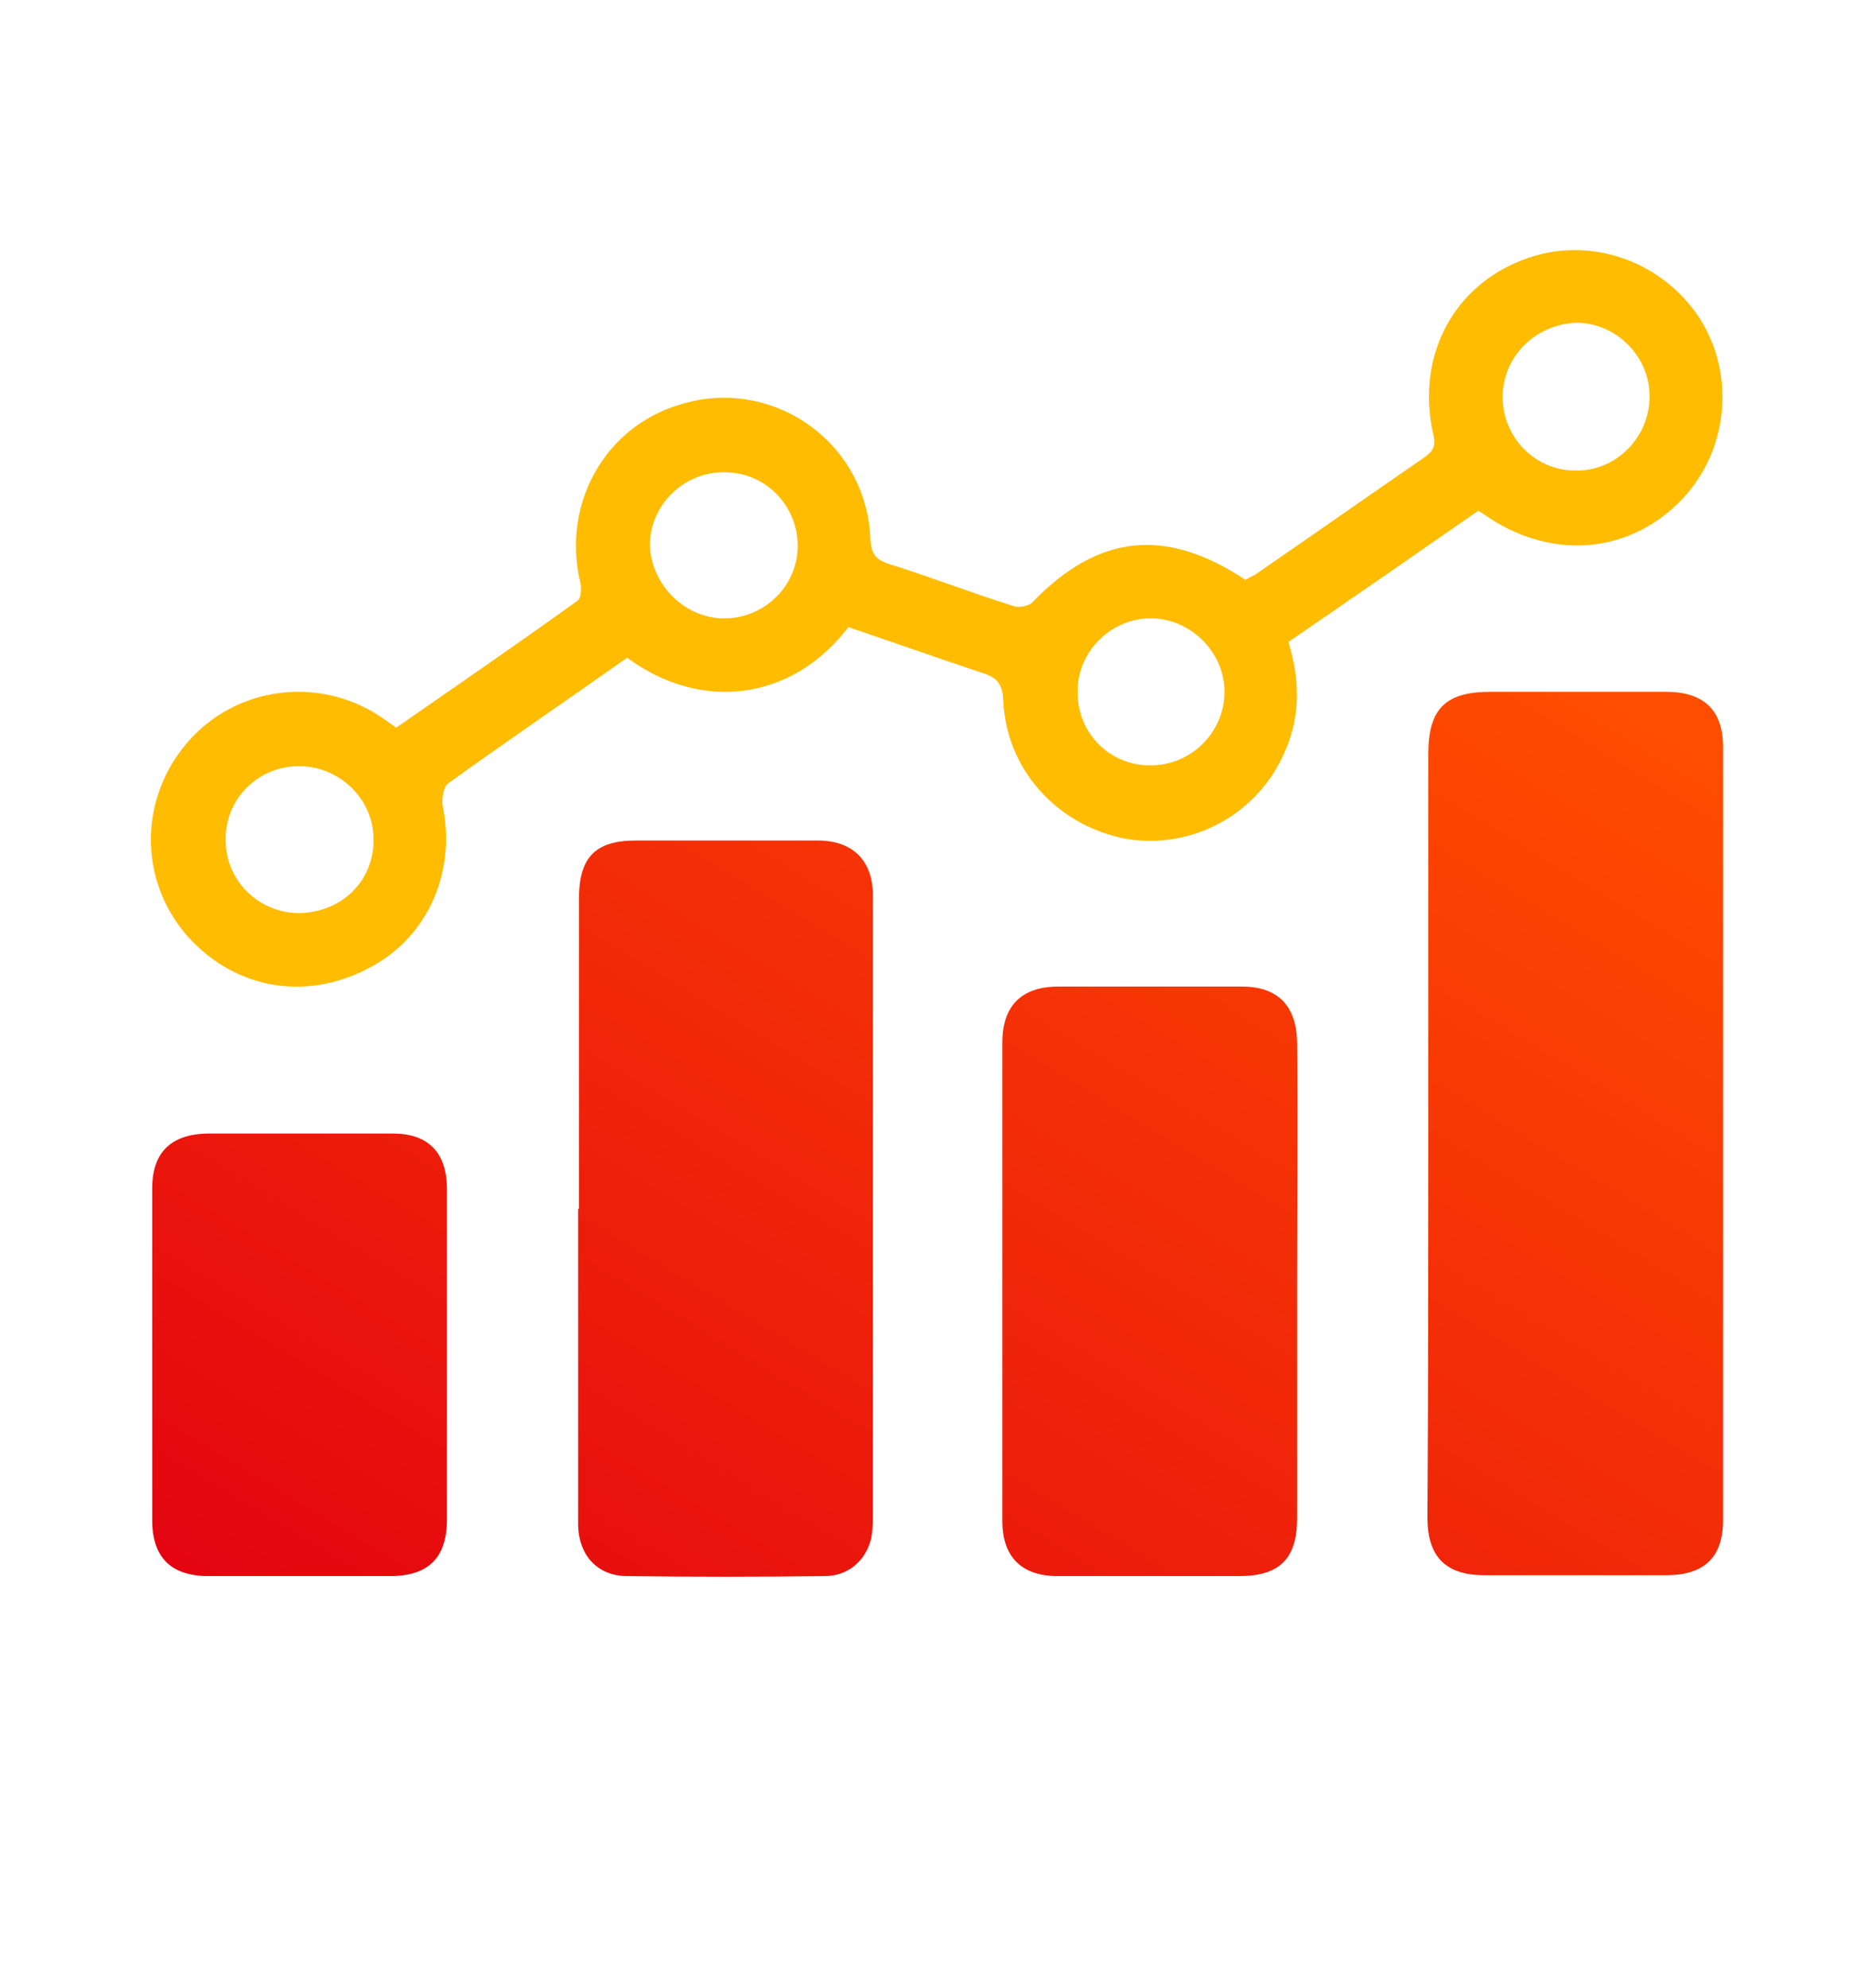 <?xml version="1.0" encoding="utf-8"?>
<!-- Generator: Adobe Illustrator 24.0.0, SVG Export Plug-In . SVG Version: 6.00 Build 0)  -->
<svg version="1.1" id="Layer_1" xmlns="http://www.w3.org/2000/svg" xmlns:xlink="http://www.w3.org/1999/xlink" x="0px" y="0px"
	 viewBox="0 0 211.4 227.3" style="enable-background:new 0 0 211.4 227.3;" xml:space="preserve">
<style type="text/css">
	.st0{fill:url(#SVGID_1_);}
	.st1{fill:#FFBC00;}
	.st2{fill:url(#SVGID_2_);}
	.st3{fill:url(#SVGID_3_);}
	.st4{fill:url(#SVGID_4_);}
	.st5{fill:url(#SVGID_5_);}
	.st6{fill:url(#SVGID_6_);}
	.st7{fill:url(#SVGID_7_);}
	.st8{fill:url(#SVGID_8_);}
	.st9{fill:url(#SVGID_9_);}
	.st10{fill:url(#SVGID_10_);}
	.st11{fill:url(#SVGID_11_);}
	.st12{fill:url(#SVGID_12_);}
	.st13{fill:url(#SVGID_13_);}
	.st14{fill:url(#SVGID_14_);}
	.st15{fill:url(#SVGID_15_);}
	.st16{fill:url(#SVGID_16_);}
	.st17{fill:url(#SVGID_17_);}
	.st18{fill:url(#SVGID_18_);}
	.st19{fill:url(#SVGID_19_);}
	.st20{fill:url(#SVGID_20_);}
	.st21{fill:url(#SVGID_21_);}
	.st22{fill:url(#SVGID_22_);}
	.st23{fill:url(#SVGID_23_);}
	.st24{fill:url(#SVGID_24_);}
	.st25{fill:url(#SVGID_25_);}
	.st26{fill:url(#SVGID_26_);}
	.st27{fill:url(#SVGID_27_);}
	.st28{fill:url(#SVGID_28_);}
	.st29{fill:url(#SVGID_29_);}
	.st30{fill:url(#SVGID_30_);}
	.st31{fill:#C6151B;}
	.st32{fill:#FF9D00;}
</style>
<g>
	<linearGradient id="SVGID_1_" gradientUnits="userSpaceOnUse" x1="109.505" y1="246.429" x2="203.462" y2="91.195">
		<stop  offset="2.024560e-07" style="stop-color:#E20011"/>
		<stop  offset="1" style="stop-color:#FF4D00"/>
	</linearGradient>
	<path class="st0" d="M163.3,129.5c0-14.4,0-28.9,0-43.3c0-5.2,2-7.1,7.1-7.1c6.7,0,13.4,0,20.1,0c4.3,0,6.5,2.1,6.5,6.3
		c0,29.5,0,58.9,0,88.4c0,4.3-2.2,6.3-6.5,6.3c-6.9,0-13.8,0-20.8,0c-4.4,0-6.5-2.1-6.5-6.6C163.3,158.9,163.3,144.2,163.3,129.5z"
		/>
	<path class="st1" d="M71.7,75.2C64.9,80,58,84.7,51.2,89.6c-0.5,0.4-0.7,1.7-0.6,2.5c1.5,7.1-1.3,14.3-7.4,18
		c-7.6,4.6-16.2,3.2-21.8-3.1c-5.6-6.4-5.5-15.8,0.1-22.2c5.5-6.3,14.8-7.5,21.8-3c0.6,0.4,1.3,0.9,2,1.4
		c6.9-4.8,13.9-9.6,20.7-14.5c0.5-0.3,0.5-1.6,0.3-2.3c-2-8.8,2.8-17.5,11.3-20.1c10.6-3.4,21.5,4.2,21.9,15.3
		c0.1,1.7,0.6,2.4,2.2,2.9c4.8,1.5,9.4,3.3,14.2,4.8c0.6,0.2,1.7,0,2.1-0.4c7.5-7.8,15.2-8.7,24.4-2.6c0.3-0.2,0.7-0.4,1.1-0.6
		c6.4-4.4,12.8-8.9,19.2-13.3c1-0.7,1.5-1.2,1.2-2.6c-2-8.5,1.8-16.5,9.5-19.8c7.5-3.3,16.2-0.6,20.8,6.2c4.4,6.7,3.4,15.8-2.4,21.4
		c-6.1,5.9-14.8,6.3-22,1.3c-0.2-0.1-0.4-0.3-0.8-0.5c-7.2,5-14.4,10-21.7,15c1.3,4.2,1.4,8.3-0.3,12.3c-3,7.3-10.6,11.5-18.3,10.2
		C120.9,94.4,115,88,114.7,80c-0.1-2-0.9-2.6-2.5-3.1c-5.1-1.7-10.2-3.5-15.2-5.2C90.5,80.2,80.1,81.4,71.7,75.2z M42.7,95.9
		c0-4.6-4-8.4-8.7-8.3c-4.6,0.1-8.3,3.8-8.2,8.5c0,4.6,3.8,8.3,8.4,8.3C39.1,104.3,42.8,100.7,42.7,95.9z M171.8,45.4
		c0,4.6,3.7,8.4,8.3,8.4c4.6,0.1,8.4-3.7,8.5-8.3c0.1-4.7-3.8-8.6-8.4-8.6C175.5,37.1,171.8,40.8,171.8,45.4z M82.8,70.7
		c4.6,0,8.4-3.7,8.4-8.3c0-4.6-3.7-8.4-8.3-8.4c-4.7-0.1-8.6,3.7-8.6,8.4C74.5,66.9,78.3,70.7,82.8,70.7z M131.6,87.5
		c4.6,0,8.4-3.8,8.4-8.4c0-4.6-4-8.5-8.6-8.4c-4.6,0.1-8.3,4-8.2,8.5C123.2,83.9,127,87.6,131.6,87.5z"/>
	<linearGradient id="SVGID_2_" gradientUnits="userSpaceOnUse" x1="42.037" y1="205.593" x2="135.994" y2="50.359">
		<stop  offset="2.024560e-07" style="stop-color:#E20011"/>
		<stop  offset="1" style="stop-color:#FF4D00"/>
	</linearGradient>
	<path class="st2" d="M66.2,138.2c0-11.8,0-23.7,0-35.5c0-4.7,1.9-6.6,6.5-6.6c6.9,0,13.8,0,20.8,0c4,0,6.3,2.3,6.3,6.3
		c0,23.4,0,46.9,0,70.3c0,1.1,0,2.2-0.2,3.2c-0.6,2.5-2.6,4.3-5.3,4.3c-7.5,0.1-15.1,0.1-22.6,0c-3.4,0-5.6-2.4-5.6-6
		c0-12,0-24,0-36C66.1,138.2,66.1,138.2,66.2,138.2z"/>
	<linearGradient id="SVGID_3_" gradientUnits="userSpaceOnUse" x1="81.348" y1="229.387" x2="175.305" y2="74.153">
		<stop  offset="2.024560e-07" style="stop-color:#E20011"/>
		<stop  offset="1" style="stop-color:#FF4D00"/>
	</linearGradient>
	<path class="st3" d="M148.3,146.6c0,9,0,18,0,27c0,4.6-2,6.6-6.6,6.6c-6.9,0-13.9,0-20.8,0c-4.1,0-6.3-2.2-6.3-6.3
		c0-18.2,0-36.5,0-54.7c0-4.2,2.2-6.4,6.4-6.4c7,0,14,0,21,0c4.1,0,6.2,2.2,6.3,6.3C148.4,128.3,148.3,137.4,148.3,146.6z"/>
	<linearGradient id="SVGID_4_" gradientUnits="userSpaceOnUse" x1="13.85" y1="188.533" x2="107.807" y2="33.299">
		<stop  offset="2.024560e-07" style="stop-color:#E20011"/>
		<stop  offset="1" style="stop-color:#FF4D00"/>
	</linearGradient>
	<path class="st4" d="M51.1,155.2c0,6.2,0,12.3,0,18.5c0,4.4-2.1,6.5-6.5,6.5c-6.9,0-13.8,0-20.8,0c-4.2,0-6.4-2.1-6.4-6.4
		c0-12.6,0-25.2,0-37.9c0-4.2,2.2-6.2,6.3-6.3c7.1,0,14.2,0,21.2,0c4,0,6.1,2.1,6.2,6.1C51.1,142.3,51.1,148.7,51.1,155.2z"/>
</g>
</svg>
